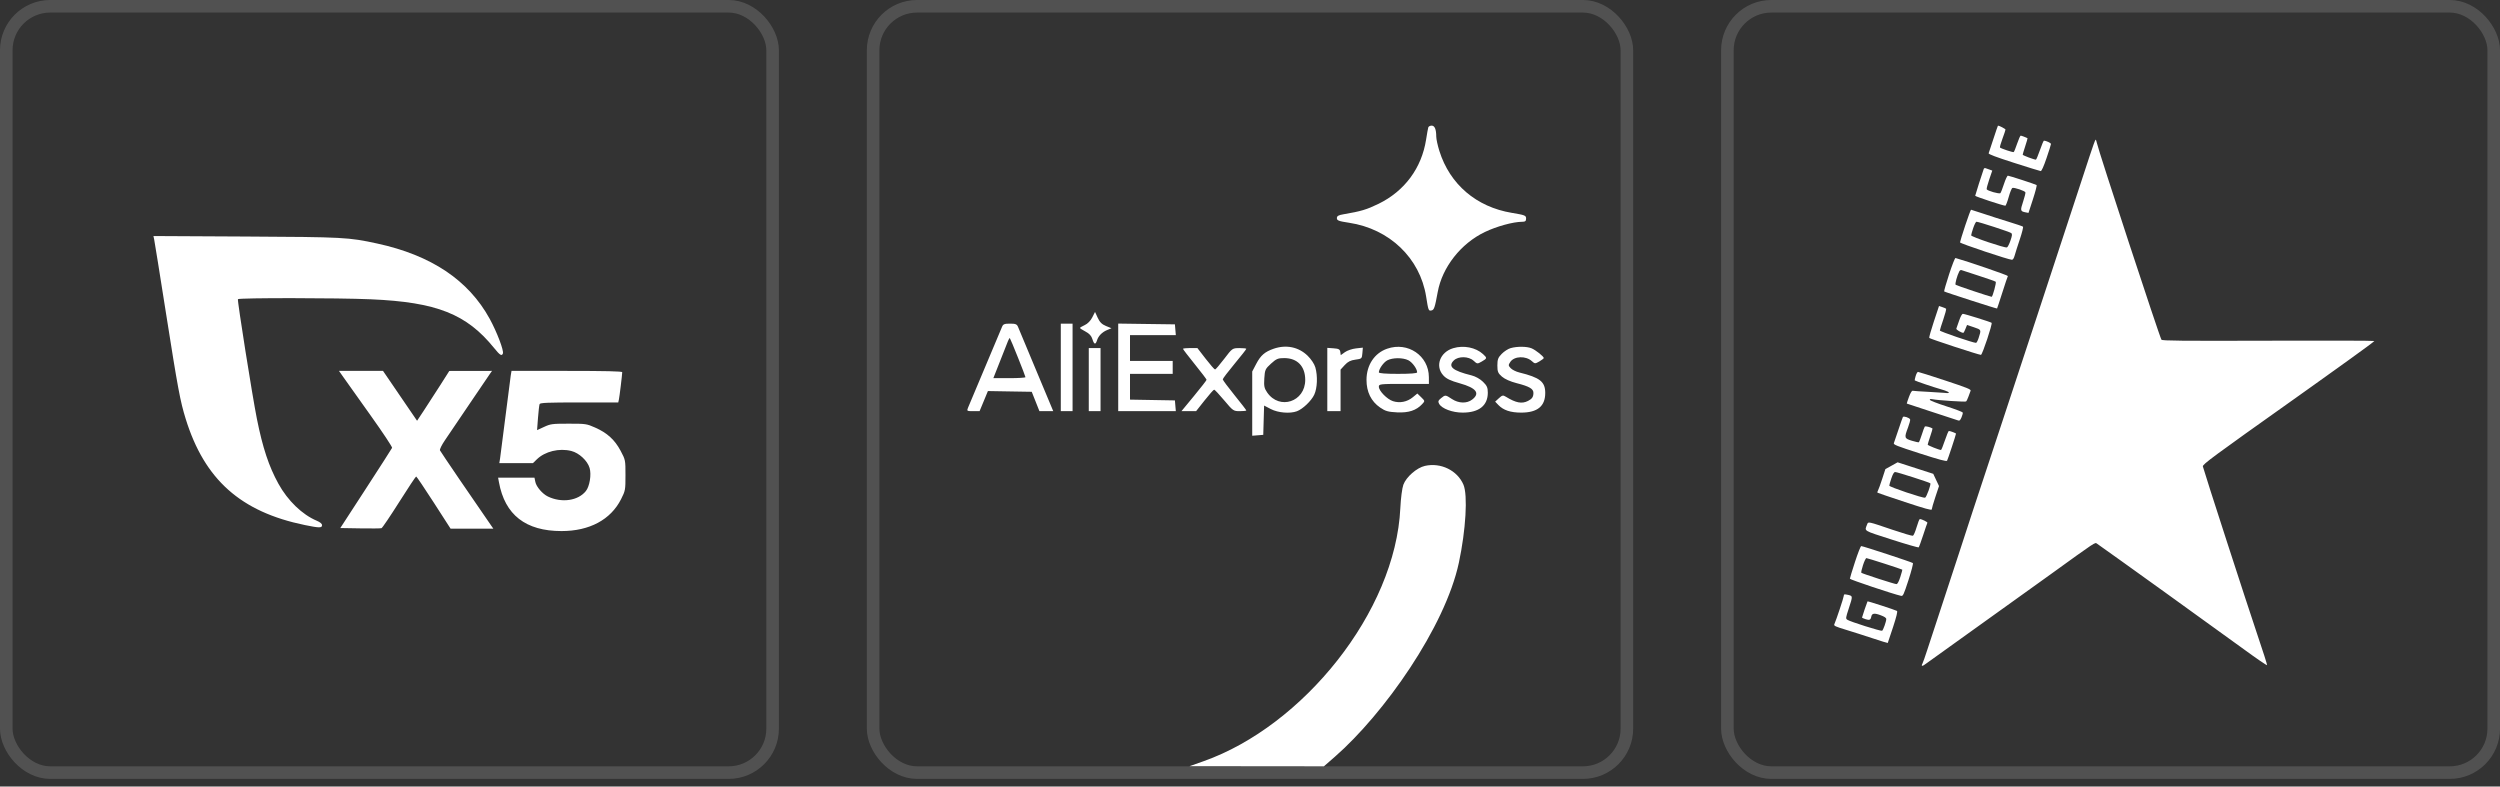 <?xml version="1.0" encoding="UTF-8"?> <svg xmlns="http://www.w3.org/2000/svg" width="178" height="56" viewBox="0 0 178 56" fill="none"><rect x="0" y="0" width="178" height="56" fill="#333333" stroke="none"/><rect x="0.447" y="0.447" width="54.563" height="54.563" rx="3.131" stroke="white" stroke-opacity="0.15" stroke-width="0.894"></rect><path fill-rule="evenodd" clip-rule="evenodd" d="M10.977 17.049C11.007 17.183 11.389 19.568 11.826 22.347C12.662 27.657 12.833 28.576 13.223 29.829C14.565 34.151 17.141 36.445 21.705 37.384C22.738 37.596 22.929 37.598 22.929 37.393C22.929 37.29 22.795 37.178 22.552 37.076C21.52 36.643 20.489 35.648 19.825 34.444C19.143 33.21 18.703 31.882 18.291 29.821C17.965 28.192 16.886 21.384 16.941 21.302C17.009 21.199 24.024 21.205 26.414 21.31C31.102 21.515 33.22 22.355 35.188 24.788C35.598 25.295 35.722 25.372 35.806 25.17C35.888 24.971 35.379 23.632 34.863 22.693C33.354 19.945 30.697 18.17 26.847 17.337C24.81 16.896 24.5 16.879 17.507 16.841L10.924 16.806L10.977 17.049ZM24.485 26.905C24.677 27.178 25.537 28.387 26.396 29.592C27.256 30.797 27.94 31.829 27.917 31.886C27.893 31.942 27.054 33.25 26.052 34.792L24.23 37.596L25.643 37.62C26.42 37.633 27.105 37.627 27.163 37.606C27.222 37.585 27.789 36.748 28.422 35.746C29.055 34.744 29.599 33.925 29.631 33.925C29.662 33.925 30.226 34.76 30.884 35.782L32.08 37.639H33.602H35.124L34.989 37.445C33.752 35.666 31.364 32.159 31.325 32.065C31.297 31.996 31.453 31.677 31.672 31.356C31.891 31.034 32.67 29.884 33.402 28.8C34.134 27.717 34.8 26.735 34.882 26.619L35.031 26.408L33.51 26.41L31.989 26.413L31.346 27.425C30.992 27.982 30.476 28.78 30.199 29.199L29.695 29.959L28.483 28.184L27.271 26.408H25.703H24.135L24.485 26.905ZM36.365 26.732C36.336 26.91 36.164 28.242 35.984 29.691C35.804 31.14 35.633 32.472 35.604 32.65L35.551 32.974H36.749H37.948L38.221 32.707C38.802 32.139 39.814 31.892 40.676 32.109C41.233 32.249 41.829 32.803 41.98 33.321C42.118 33.791 41.983 34.625 41.716 34.96C41.163 35.655 39.992 35.824 39.01 35.352C38.624 35.167 38.186 34.657 38.117 34.315L38.055 34.011H36.76H35.465L35.525 34.335C35.948 36.659 37.426 37.812 39.981 37.812C41.971 37.812 43.483 37.002 44.219 35.543C44.525 34.937 44.534 34.886 44.534 33.834C44.534 32.755 44.532 32.745 44.187 32.096C43.769 31.31 43.231 30.82 42.367 30.44C41.766 30.175 41.708 30.166 40.492 30.166C39.321 30.166 39.204 30.181 38.738 30.396L38.239 30.625L38.305 29.756C38.342 29.278 38.393 28.834 38.42 28.77C38.458 28.677 39.005 28.654 41.244 28.654H44.02L44.063 28.46C44.108 28.261 44.302 26.669 44.302 26.501C44.302 26.436 43.12 26.408 40.361 26.408H36.42L36.365 26.732Z" fill="white"></path><rect x="62.166" y="0.447" width="53.668" height="54.563" rx="3.131" stroke="white" stroke-opacity="0.15" stroke-width="0.894"></rect><path fill-rule="evenodd" clip-rule="evenodd" d="M101.693 9.072C101.671 9.142 101.601 9.532 101.538 9.938C101.221 11.966 100.009 13.604 98.156 14.51C97.312 14.922 96.9 15.045 95.658 15.256C95.29 15.318 95.186 15.38 95.186 15.533C95.186 15.7 95.314 15.749 96.057 15.861C98.932 16.296 101.104 18.377 101.54 21.113C101.699 22.118 101.71 22.144 101.918 22.105C102.106 22.07 102.162 21.905 102.365 20.796C102.688 19.025 104.013 17.337 105.722 16.519C106.565 16.116 107.73 15.795 108.37 15.791C108.599 15.79 108.658 15.742 108.658 15.557C108.658 15.342 108.578 15.311 107.644 15.156C105.116 14.737 103.229 13.125 102.483 10.747C102.362 10.362 102.262 9.902 102.261 9.725C102.259 9.202 102.151 8.944 101.933 8.944C101.822 8.944 101.714 9.002 101.693 9.072ZM77.769 22.6C77.65 22.838 77.44 23.052 77.235 23.145C77.048 23.23 76.895 23.322 76.894 23.35C76.893 23.378 77.069 23.493 77.285 23.605C77.555 23.745 77.709 23.913 77.778 24.142C77.896 24.531 78.002 24.564 78.103 24.244C78.204 23.918 78.466 23.649 78.827 23.499L79.137 23.37L78.745 23.211C78.457 23.093 78.301 22.939 78.159 22.63L77.966 22.209L77.769 22.6ZM71.344 23.273C71.293 23.4 70.747 24.698 70.13 26.159C69.513 27.62 68.966 28.919 68.916 29.046C68.829 29.263 68.85 29.275 69.285 29.275H69.746L70.043 28.559L70.339 27.843L71.9 27.87L73.46 27.896L73.734 28.586L74.007 29.275H74.499H74.991L73.784 26.389C73.12 24.802 72.534 23.4 72.483 23.273C72.404 23.082 72.309 23.043 71.912 23.043C71.514 23.043 71.42 23.081 71.344 23.273ZM75.529 26.159V29.275H75.948H76.367V26.159V23.043H75.948H75.529V26.159ZM79.617 26.157V29.275H81.668H83.719L83.686 28.892L83.654 28.509L82.055 28.481L80.456 28.453V27.536V26.619H81.976H83.496V26.159V25.7H81.976H80.456V24.78V23.86H82.087H83.719L83.686 23.477L83.654 23.094L81.636 23.067L79.617 23.039V26.157ZM71.769 24.281C71.716 24.415 71.46 25.065 71.2 25.725L70.726 26.925H71.869C72.498 26.925 73.013 26.893 73.013 26.854C73.013 26.773 71.959 24.137 71.902 24.076C71.882 24.055 71.822 24.146 71.769 24.281ZM90.684 24.83C90.052 25.05 89.761 25.302 89.446 25.902L89.158 26.451V28.738V31.024L89.551 30.993L89.944 30.961L89.974 29.919L90.004 28.876L90.487 29.127C91.002 29.393 91.845 29.464 92.337 29.282C92.756 29.127 93.37 28.541 93.575 28.101C93.793 27.635 93.827 26.771 93.653 26.16C93.585 25.92 93.358 25.576 93.103 25.328C92.462 24.704 91.575 24.521 90.684 24.83ZM98.765 24.828C97.863 25.141 97.299 25.989 97.295 27.039C97.291 27.901 97.624 28.578 98.265 29.017C98.641 29.275 98.832 29.329 99.474 29.361C100.297 29.401 100.843 29.221 101.26 28.771C101.462 28.554 101.462 28.551 101.19 28.285L100.915 28.018L100.59 28.285C100.187 28.616 99.665 28.719 99.182 28.564C98.759 28.428 98.174 27.831 98.174 27.535C98.174 27.343 98.254 27.334 99.956 27.334H101.738L101.736 26.849C101.729 25.326 100.242 24.314 98.765 24.828ZM103.468 24.791C102.525 25.073 102.161 26.072 102.763 26.728C102.983 26.969 103.266 27.105 103.942 27.294C105.117 27.623 105.403 28.002 104.817 28.451C104.435 28.744 103.856 28.726 103.373 28.407C102.915 28.104 102.907 28.103 102.597 28.355C102.402 28.513 102.376 28.59 102.464 28.75C102.653 29.094 103.412 29.378 104.141 29.378C105.3 29.378 105.931 28.879 105.932 27.962C105.932 27.595 105.872 27.459 105.585 27.18C105.379 26.979 105.049 26.795 104.772 26.727C103.422 26.393 103.069 26.095 103.513 25.662C103.834 25.349 104.566 25.361 104.919 25.684C105.179 25.922 105.186 25.922 105.505 25.739C105.89 25.517 105.895 25.49 105.59 25.211C105.072 24.738 104.214 24.567 103.468 24.791ZM107.553 24.787C107.378 24.836 107.095 25.019 106.924 25.193C106.664 25.457 106.613 25.592 106.613 26.021C106.613 26.465 106.657 26.571 106.938 26.816C107.138 26.99 107.54 27.169 107.986 27.282C108.887 27.511 109.182 27.682 109.18 27.975C109.178 28.26 109.087 28.396 108.796 28.545C108.359 28.769 107.936 28.689 107.221 28.25C107.013 28.122 106.962 28.133 106.722 28.352L106.455 28.597L106.691 28.843C107.043 29.208 107.554 29.378 108.309 29.378C109.466 29.378 110.021 28.924 110.021 27.98C110.021 27.178 109.647 26.882 108.177 26.521C107.941 26.463 107.663 26.325 107.56 26.213C107.387 26.028 107.386 25.991 107.536 25.767C107.816 25.35 108.638 25.322 109.07 25.715C109.282 25.907 109.3 25.908 109.603 25.734C109.775 25.634 109.916 25.526 109.916 25.492C109.916 25.379 109.342 24.922 109.046 24.799C108.71 24.66 108.019 24.654 107.553 24.787ZM77.521 27.028V29.275H77.94H78.359V27.028V24.78H77.94H77.521V27.028ZM84.23 24.839C84.23 24.871 84.608 25.364 85.069 25.935C85.53 26.506 85.908 27.003 85.908 27.041C85.908 27.078 85.505 27.596 85.013 28.192L84.119 29.275H84.641H85.162L85.768 28.509C86.1 28.088 86.407 27.743 86.448 27.743C86.49 27.743 86.812 28.088 87.166 28.509C87.79 29.253 87.822 29.275 88.273 29.275C88.529 29.275 88.738 29.252 88.738 29.224C88.738 29.196 88.361 28.708 87.9 28.139C87.438 27.57 87.061 27.062 87.061 27.009C87.061 26.956 87.438 26.459 87.9 25.904C88.361 25.349 88.738 24.869 88.738 24.837C88.738 24.806 88.514 24.782 88.24 24.784C87.745 24.789 87.74 24.792 87.166 25.546C86.849 25.963 86.555 26.306 86.513 26.308C86.471 26.311 86.171 25.968 85.845 25.546L85.253 24.78H84.742C84.46 24.78 84.23 24.806 84.23 24.839ZM94.504 27.022V29.275H94.976H95.448V27.796V26.316L95.746 25.991C95.966 25.751 96.164 25.651 96.506 25.607C96.955 25.548 96.969 25.535 97.002 25.149L97.035 24.752L96.545 24.806C96.276 24.835 95.922 24.956 95.759 25.073L95.462 25.287L95.429 25.059C95.401 24.87 95.319 24.826 94.95 24.8L94.504 24.768V27.022ZM90.496 25.891C90.088 26.263 90.058 26.328 90.019 26.939C89.984 27.493 90.015 27.642 90.225 27.947C91.102 29.215 92.931 28.609 92.932 27.05C92.932 26.077 92.372 25.496 91.434 25.496C90.996 25.495 90.877 25.545 90.496 25.891ZM98.778 25.655C98.509 25.797 98.174 26.272 98.174 26.512C98.174 26.581 98.655 26.619 99.537 26.619C100.419 26.619 100.9 26.581 100.9 26.512C100.9 26.263 100.559 25.794 100.274 25.65C99.886 25.455 99.153 25.457 98.778 25.655ZM101.46 33.17C100.875 33.301 100.122 33.958 99.919 34.513C99.831 34.755 99.736 35.487 99.704 36.175C99.358 43.55 92.786 51.69 85.687 54.201L84.695 54.552L89.479 54.557L94.262 54.562L95.035 53.888C98.533 50.835 102.892 44.654 103.874 40.054C104.369 37.73 104.514 35.248 104.197 34.508C103.762 33.493 102.586 32.919 101.46 33.17Z" fill="white"></path><rect x="122.99" y="0.447" width="54.563" height="54.563" rx="3.131" stroke="white" stroke-opacity="0.15" stroke-width="0.894"></rect><path fill-rule="evenodd" clip-rule="evenodd" d="M141.932 9.885C141.764 10.402 141.61 10.866 141.591 10.914C141.568 10.976 142.124 11.185 143.38 11.588C144.382 11.91 145.246 12.177 145.299 12.181C145.36 12.185 145.511 11.851 145.712 11.261C145.887 10.751 146.029 10.297 146.03 10.252C146.03 10.182 145.676 10.014 145.528 10.014C145.5 10.014 145.372 10.318 145.243 10.691C145.113 11.063 144.984 11.368 144.957 11.368C144.827 11.368 144.016 11.063 144.016 11.014C144.016 10.983 144.098 10.709 144.198 10.405C144.298 10.101 144.371 9.847 144.36 9.84C144.265 9.786 143.924 9.657 143.874 9.657C143.84 9.657 143.725 9.913 143.62 10.227C143.515 10.54 143.405 10.811 143.376 10.828C143.322 10.861 142.476 10.579 142.399 10.503C142.376 10.48 142.455 10.198 142.575 9.876C142.694 9.554 142.792 9.262 142.792 9.226C142.792 9.176 142.35 8.944 142.255 8.944C142.246 8.944 142.101 9.368 141.932 9.885ZM148.773 11.137C148.56 11.793 148.294 12.603 148.183 12.936C147.944 13.65 146.263 18.766 145.022 22.558C144.541 24.029 143.485 27.236 142.674 29.686C140.29 36.898 140.167 37.27 139.589 39.059C139.285 40 138.686 41.829 138.257 43.122C137.829 44.416 137.36 45.842 137.216 46.29C137.072 46.739 136.921 47.167 136.881 47.241C136.761 47.463 136.866 47.462 137.157 47.236C137.308 47.12 138.727 46.101 140.31 44.974C141.893 43.846 144.459 42.006 146.012 40.885C149.255 38.543 149.159 38.607 149.298 38.703C150.089 39.251 157.891 44.862 159.774 46.237C160.664 46.888 161.403 47.393 161.416 47.359C161.429 47.325 161.115 46.342 160.719 45.174C160.023 43.119 156.909 33.507 156.844 33.211C156.813 33.066 157.518 32.545 163.336 28.416C163.89 28.022 164.586 27.526 164.883 27.314C165.179 27.101 166.24 26.341 167.239 25.626C168.239 24.91 169.056 24.304 169.056 24.279C169.056 24.254 165.662 24.244 161.515 24.258C155.288 24.277 153.96 24.265 153.895 24.186C153.78 24.047 149.391 10.675 149.297 10.18C149.273 10.049 149.232 9.943 149.206 9.943C149.181 9.944 148.986 10.481 148.773 11.137ZM141.243 12.028C141.139 12.311 140.634 13.894 140.634 13.939C140.634 13.99 142.624 14.647 142.778 14.647C142.816 14.647 142.924 14.37 143.018 14.032C143.112 13.694 143.231 13.401 143.284 13.381C143.408 13.333 144.169 13.589 144.209 13.693C144.226 13.736 144.152 14.035 144.045 14.356C143.835 14.985 143.848 15.045 144.206 15.116L144.428 15.159L144.746 14.185C144.921 13.649 145.038 13.194 145.005 13.174C144.901 13.111 143.054 12.508 142.963 12.508C142.914 12.508 142.789 12.773 142.684 13.096C142.579 13.42 142.464 13.714 142.429 13.75C142.352 13.829 141.496 13.587 141.452 13.474C141.436 13.432 141.519 13.116 141.636 12.771L141.85 12.146L141.656 12.075C141.549 12.037 141.419 11.991 141.368 11.973C141.318 11.955 141.261 11.98 141.243 12.028ZM139.924 16.054C139.719 16.672 139.552 17.214 139.553 17.258C139.554 17.336 143.019 18.496 143.25 18.496C143.321 18.496 143.392 18.385 143.444 18.193C143.489 18.026 143.653 17.508 143.81 17.042C143.967 16.576 144.069 16.17 144.037 16.14C144.006 16.11 143.542 15.952 143.008 15.789C142.474 15.626 141.664 15.367 141.208 15.212C140.752 15.058 140.36 14.932 140.338 14.932C140.316 14.932 140.129 15.437 139.924 16.054ZM140.496 16.229C140.414 16.471 140.346 16.709 140.346 16.757C140.346 16.86 142.751 17.671 142.894 17.617C142.948 17.597 143.06 17.378 143.144 17.132C143.266 16.774 143.279 16.667 143.206 16.598C143.121 16.518 140.883 15.787 140.722 15.787C140.681 15.787 140.579 15.986 140.496 16.229ZM138.774 19.533C138.563 20.183 138.405 20.731 138.425 20.75C138.472 20.797 142.167 21.99 142.191 21.966C142.202 21.956 142.37 21.446 142.565 20.834C142.76 20.221 142.938 19.69 142.961 19.654C142.991 19.607 140.111 18.615 139.231 18.37C139.191 18.359 138.986 18.882 138.774 19.533ZM139.498 19.328C139.347 19.617 139.183 20.223 139.241 20.276C139.295 20.326 141.711 21.133 141.806 21.133C141.878 21.133 142.154 20.115 142.096 20.061C142.063 20.03 141.519 19.837 140.886 19.633C140.252 19.428 139.696 19.246 139.65 19.229C139.603 19.212 139.535 19.256 139.498 19.328ZM137.691 22.892C137.489 23.5 137.341 24.026 137.363 24.061C137.403 24.124 140.889 25.267 141.044 25.267C141.141 25.267 141.879 23.047 141.803 22.984C141.727 22.921 139.884 22.345 139.758 22.345C139.694 22.345 139.592 22.53 139.491 22.826C139.402 23.09 139.311 23.348 139.291 23.397C139.261 23.469 139.645 23.699 139.796 23.699C139.813 23.699 139.878 23.573 139.94 23.418L140.054 23.137L140.542 23.301C141.081 23.483 141.073 23.465 140.876 24.073C140.815 24.259 140.733 24.412 140.693 24.412C140.486 24.412 138.116 23.602 138.118 23.532C138.12 23.486 138.231 23.129 138.366 22.737C138.5 22.345 138.588 22.004 138.561 21.98C138.533 21.956 138.409 21.903 138.285 21.862L138.058 21.787L137.691 22.892ZM136.395 26.771C136.346 26.932 136.317 27.072 136.329 27.084C136.381 27.131 137.683 27.573 138.151 27.703C138.653 27.842 138.892 27.968 138.687 27.984C138.63 27.989 138.551 27.985 138.511 27.976C138.471 27.967 137.953 27.934 137.36 27.903C136.766 27.873 136.237 27.836 136.185 27.823C136.124 27.807 136.028 27.965 135.919 28.258C135.825 28.512 135.755 28.726 135.763 28.734C135.772 28.743 136.571 29.006 137.54 29.32C138.51 29.634 139.358 29.912 139.425 29.937C139.518 29.973 139.574 29.92 139.66 29.716C139.723 29.568 139.762 29.413 139.748 29.372C139.734 29.331 139.209 29.131 138.58 28.929C137.951 28.727 137.423 28.521 137.407 28.472C137.384 28.405 137.439 28.394 137.617 28.429C137.981 28.502 139.911 28.628 139.982 28.584C140.017 28.563 140.093 28.41 140.152 28.243C140.211 28.076 140.28 27.887 140.307 27.823C140.348 27.724 140.066 27.61 138.498 27.092C137.476 26.755 136.605 26.479 136.562 26.479C136.518 26.479 136.443 26.61 136.395 26.771ZM135.487 29.689C135.465 29.724 135.322 30.131 135.169 30.593C135.016 31.055 134.869 31.487 134.842 31.553C134.8 31.657 135.061 31.76 136.685 32.283C138.095 32.737 138.59 32.869 138.631 32.804C138.683 32.721 139.267 30.952 139.267 30.876C139.267 30.84 138.856 30.684 138.758 30.684C138.728 30.684 138.6 30.989 138.475 31.361C138.35 31.734 138.226 32.039 138.199 32.039C138.07 32.039 137.252 31.712 137.252 31.66C137.252 31.627 137.334 31.358 137.434 31.062C137.535 30.766 137.608 30.517 137.596 30.509C137.457 30.414 137.088 30.321 137.046 30.371C137.016 30.406 136.92 30.666 136.831 30.95C136.742 31.233 136.646 31.476 136.619 31.49C136.591 31.504 136.366 31.454 136.118 31.379C135.586 31.217 135.573 31.168 135.852 30.433C135.953 30.167 136.02 29.911 136.002 29.863C135.957 29.746 135.54 29.605 135.487 29.689ZM134.675 33.158L134.239 33.401L134.014 34.092C133.891 34.472 133.757 34.842 133.717 34.914C133.677 34.987 133.658 35.06 133.675 35.077C133.692 35.094 134.569 35.393 135.623 35.742C137.067 36.219 137.54 36.35 137.54 36.271C137.54 36.213 137.656 35.815 137.798 35.387L138.057 34.607L137.852 34.172L137.648 33.736L136.379 33.326L135.11 32.916L134.675 33.158ZM134.668 34.048C134.585 34.291 134.517 34.529 134.517 34.577C134.517 34.673 136.934 35.486 137.067 35.436C137.167 35.398 137.503 34.473 137.44 34.41C137.373 34.345 135.08 33.609 134.938 33.608C134.855 33.607 134.772 33.743 134.668 34.048ZM136.463 37.533C136.37 37.85 136.252 38.126 136.2 38.146C136.148 38.166 135.498 37.975 134.754 37.722C132.989 37.122 133.019 37.128 132.943 37.329C132.751 37.838 132.598 37.742 134.673 38.412C135.712 38.748 136.585 38.999 136.612 38.97C136.64 38.941 136.783 38.548 136.931 38.097C137.078 37.646 137.213 37.253 137.231 37.223C137.26 37.171 136.826 36.957 136.692 36.957C136.658 36.957 136.555 37.216 136.463 37.533ZM132.077 40.004C131.876 40.621 131.711 41.161 131.711 41.204C131.711 41.267 134.795 42.3 135.354 42.424C135.494 42.456 135.538 42.362 135.883 41.304C136.089 40.669 136.231 40.123 136.197 40.09C136.132 40.027 132.648 38.881 132.519 38.881C132.477 38.881 132.278 39.386 132.077 40.004ZM132.646 40.238C132.556 40.514 132.502 40.758 132.525 40.78C132.587 40.842 134.895 41.589 135.025 41.589C135.1 41.59 135.19 41.425 135.301 41.085C135.391 40.807 135.454 40.571 135.441 40.559C135.397 40.519 132.968 39.737 132.888 39.737C132.844 39.737 132.735 39.962 132.646 40.238ZM131.277 42.422C131.275 42.536 130.744 44.135 130.602 44.453C130.557 44.554 130.68 44.612 131.4 44.831C131.868 44.972 132.733 45.249 133.322 45.444C133.911 45.64 134.4 45.791 134.408 45.78C134.417 45.769 134.585 45.263 134.784 44.655C135.031 43.896 135.119 43.534 135.065 43.498C134.959 43.43 132.993 42.791 132.968 42.817C132.946 42.841 132.575 43.931 132.575 43.974C132.575 43.989 132.691 44.04 132.833 44.087C133.105 44.176 133.192 44.138 133.233 43.914C133.279 43.665 133.447 43.635 133.888 43.799C134.175 43.905 134.302 43.991 134.302 44.077C134.302 44.252 134.086 44.86 134.007 44.909C133.927 44.957 131.708 44.257 131.527 44.126C131.407 44.039 131.413 43.996 131.628 43.338C131.933 42.404 131.936 42.431 131.513 42.341C131.317 42.299 131.279 42.312 131.277 42.422Z" fill="white"></path></svg> 
